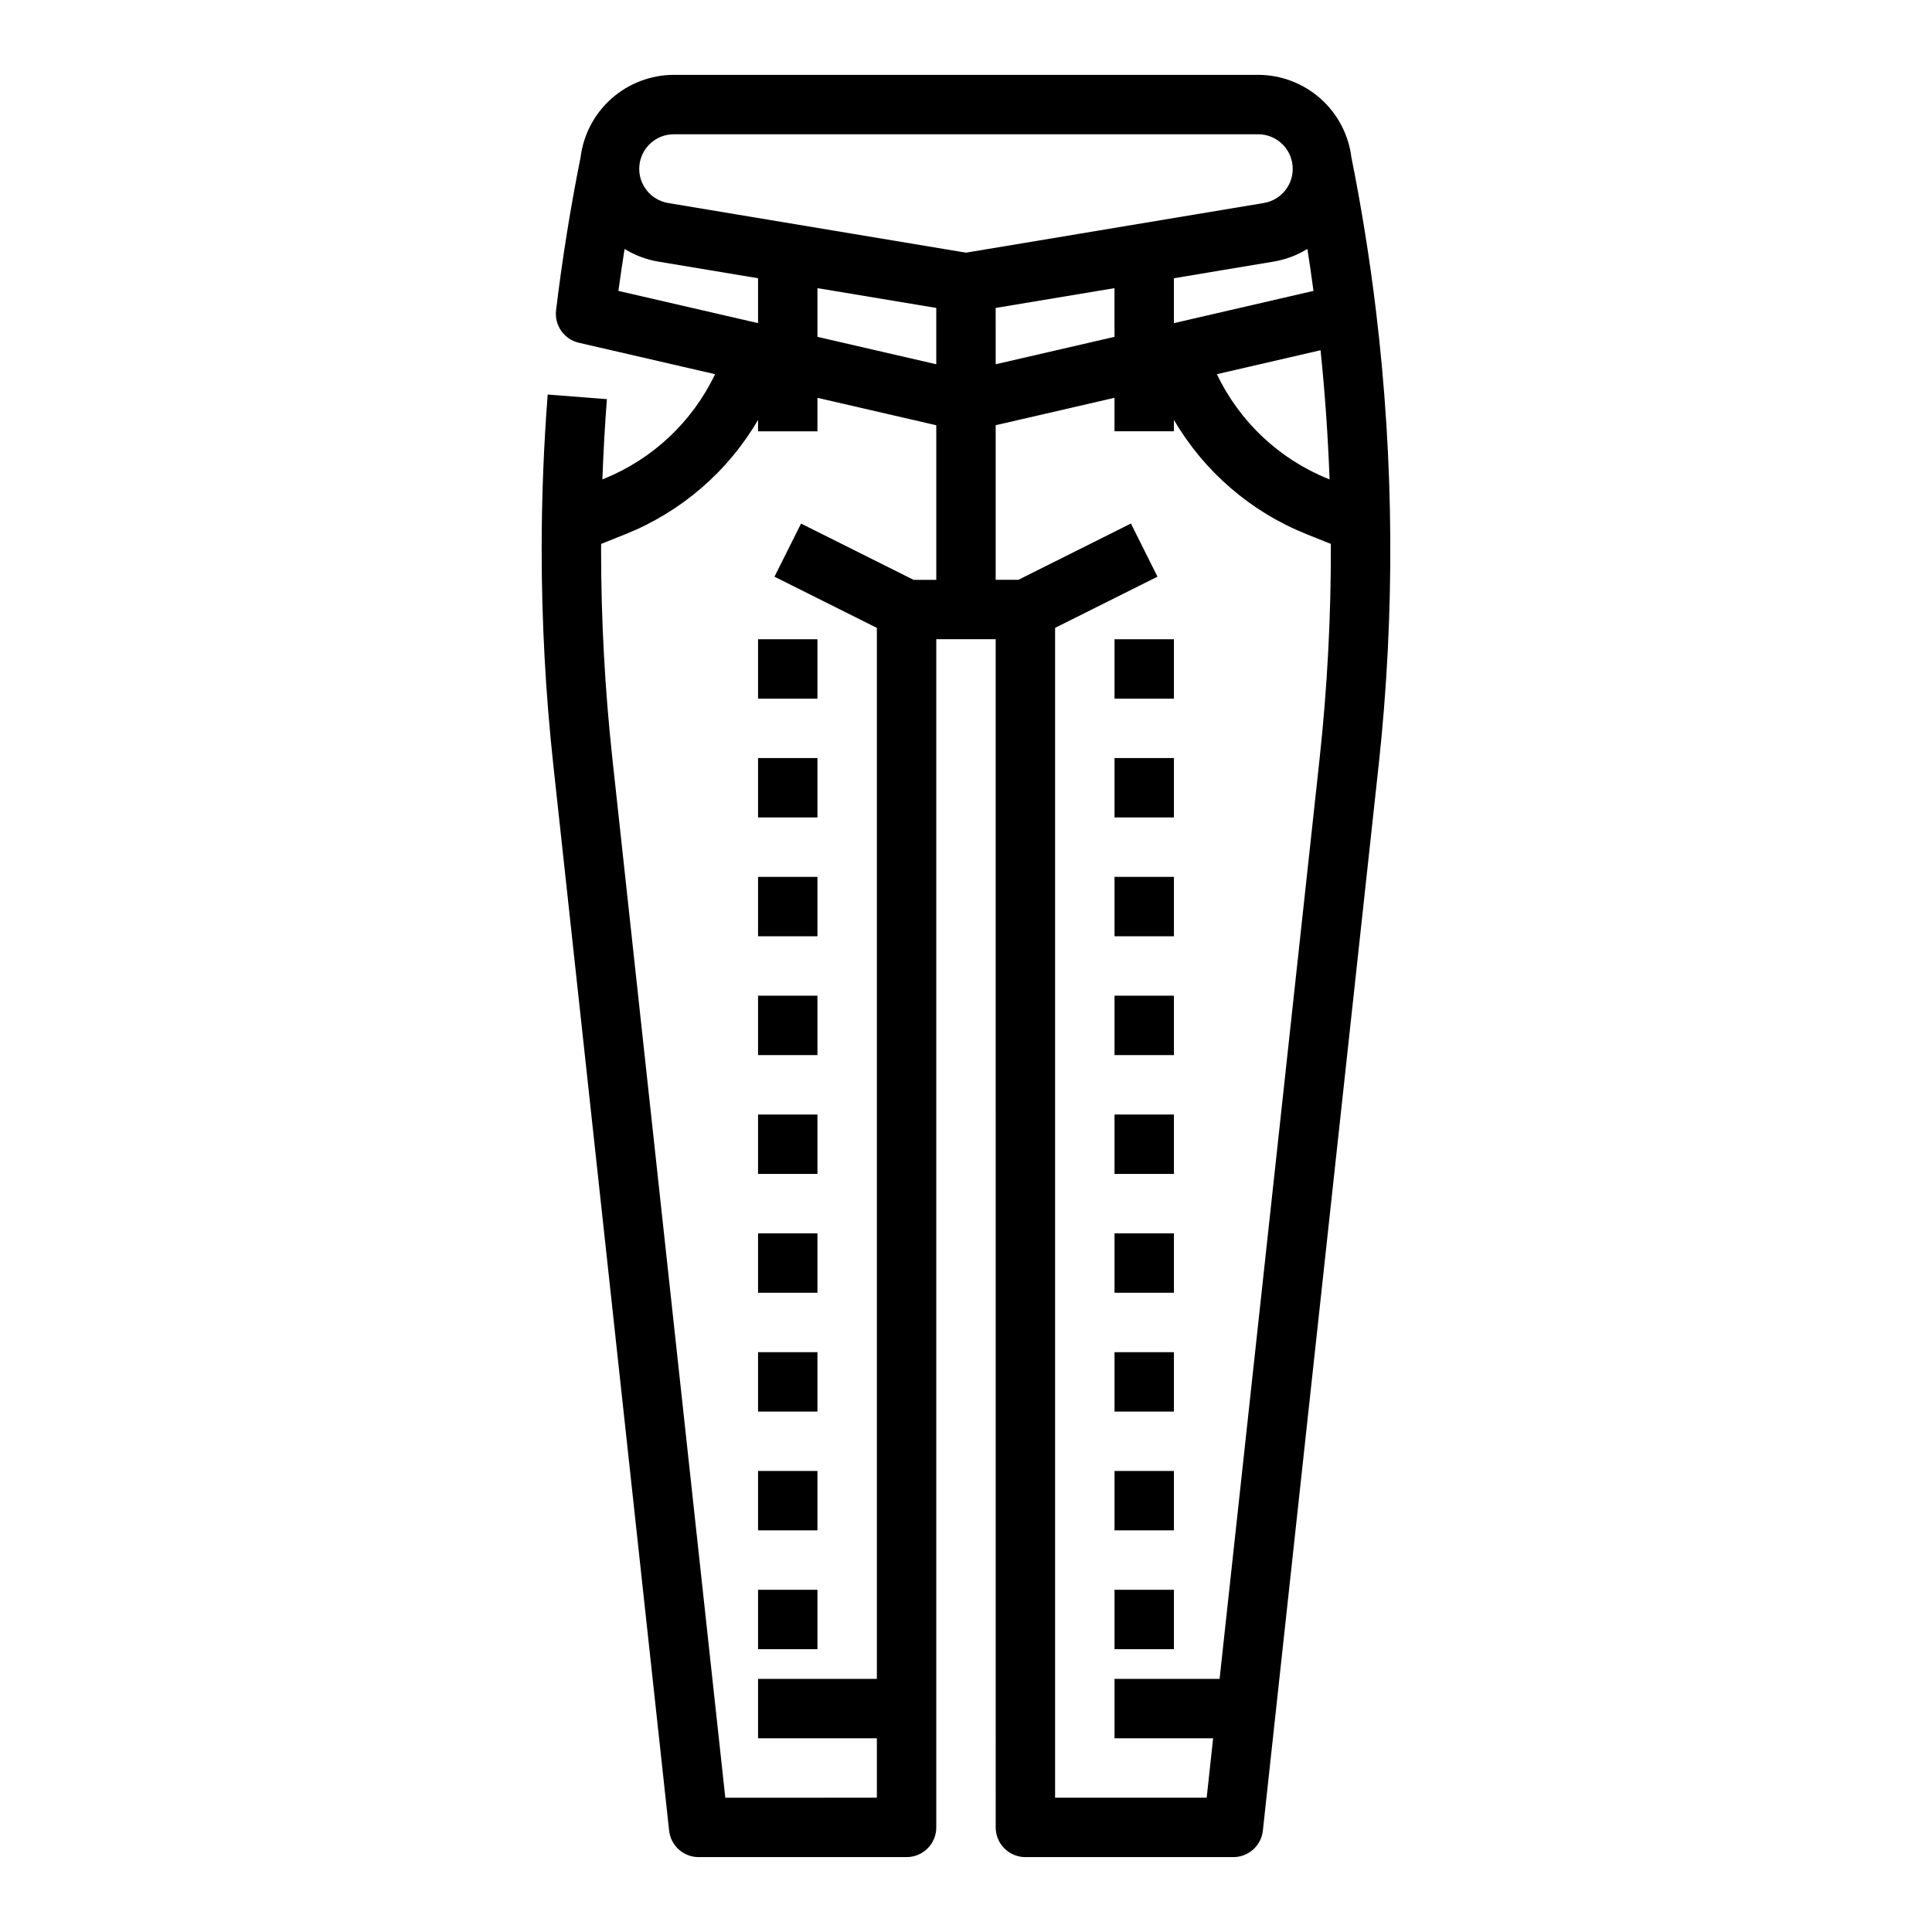 <?xml version="1.0" encoding="UTF-8"?>
<!-- Uploaded to: ICON Repo, www.svgrepo.com, Generator: ICON Repo Mixer Tools -->
<svg fill="#000000" width="800px" height="800px" version="1.1" viewBox="144 144 512 512" xmlns="http://www.w3.org/2000/svg">
 <g>
  <path d="m508.63 226.22c-1.625-13.496-3.797-27.059-6.453-40.316-0.008-0.039-0.02-0.078-0.031-0.117-0.73-6.047-3.648-11.617-8.207-15.66-4.555-4.047-10.434-6.281-16.527-6.293h-154.83c-6.09 0.012-11.969 2.246-16.523 6.289-4.559 4.039-7.477 9.609-8.211 15.656-0.012 0.043-0.023 0.082-0.031 0.125-2.656 13.258-4.82 26.824-6.453 40.316-0.48 3.996 2.125 7.711 6.043 8.613l36.09 8.328h0.004c-6.016 12.629-16.562 22.539-29.539 27.758l-0.324 0.129c0.258-7.113 0.652-14.223 1.199-21.27l-15.691-1.223c-1.059 13.605-1.598 27.434-1.598 41.105v0.004c0.004 19.098 1.035 38.18 3.098 57.168l30.68 282.3c0.434 3.996 3.809 7.023 7.824 7.023h55.105c2.09 0 4.09-0.832 5.566-2.305 1.477-1.477 2.305-3.481 2.305-5.566v-314.88h15.742l0.004 314.88c0 2.086 0.828 4.09 2.305 5.566 1.477 1.473 3.481 2.305 5.566 2.305h55.105c4.016 0 7.391-3.027 7.824-7.023l30.68-282.3h0.004c4.352-40.098 4.109-80.566-0.723-120.61zm-116.51-0.613v14.926l-31.488-7.266v-12.906zm15.742 0 31.488-5.246 0.004 12.906-31.488 7.266zm47.23-7.871 26.414-4.406c3.176-0.531 6.219-1.672 8.965-3.359 0.582 3.703 1.121 7.41 1.613 11.121l-36.988 8.543zm38.867 19.082c1.176 11.375 1.973 22.785 2.391 34.23l-0.328-0.133 0.004 0.004c-12.977-5.223-23.52-15.129-29.535-27.758zm-171.38-57.238h154.83c4.773 0 8.75 3.66 9.145 8.418 0.395 4.758-2.926 9.02-7.637 9.805l-78.922 13.156-78.926-13.156c-4.707-0.785-8.027-5.047-7.637-9.805 0.395-4.758 4.371-8.418 9.145-8.418zm-13.059 30.395c2.742 1.688 5.785 2.828 8.961 3.359l26.41 4.402v11.898l-37.008-8.539c0.5-3.711 1.059-7.418 1.637-11.121zm76.59 87.688-29.824-14.914-7.043 14.082 27.137 13.566v278.53h-31.488v15.742h31.488v15.742l-40.168 0.004-29.914-275.28v0.004c-2-18.426-3.004-36.941-3.004-55.473 0-0.508 0.012-1.016 0.016-1.523l6.504-2.602c14.727-5.918 27.066-16.562 35.078-30.262v3.023h15.742v-8.875l31.488 7.266v40.973zm81.094 291.26h-27.848v15.742h26.137l-1.711 15.742-40.172 0.004v-310.02l27.137-13.57-7.043-14.082-29.824 14.918h-6.012v-40.973l31.488-7.266v8.875h15.742v-3.023c8.016 13.699 20.355 24.348 35.086 30.262l6.508 2.602c0.059 19.039-0.941 38.066-2.992 56.996z"/>
  <path d="m439.36 470.85h15.742v15.742h-15.742z"/>
  <path d="m439.36 344.89h15.742v15.742h-15.742z"/>
  <path d="m439.36 313.41h15.742v15.742h-15.742z"/>
  <path d="m439.36 376.38h15.742v15.742h-15.742z"/>
  <path d="m439.36 407.87h15.742v15.742h-15.742z"/>
  <path d="m439.36 502.34h15.742v15.742h-15.742z"/>
  <path d="m439.36 533.82h15.742v15.742h-15.742z"/>
  <path d="m439.36 565.31h15.742v15.742h-15.742z"/>
  <path d="m439.36 439.36h15.742v15.742h-15.742z"/>
  <path d="m344.89 565.31h15.742v15.742h-15.742z"/>
  <path d="m344.89 313.41h15.742v15.742h-15.742z"/>
  <path d="m344.89 376.38h15.742v15.742h-15.742z"/>
  <path d="m344.89 407.87h15.742v15.742h-15.742z"/>
  <path d="m344.89 344.89h15.742v15.742h-15.742z"/>
  <path d="m344.89 470.85h15.742v15.742h-15.742z"/>
  <path d="m344.89 502.34h15.742v15.742h-15.742z"/>
  <path d="m344.89 439.36h15.742v15.742h-15.742z"/>
  <path d="m344.89 533.82h15.742v15.742h-15.742z"/>
 </g>
</svg>